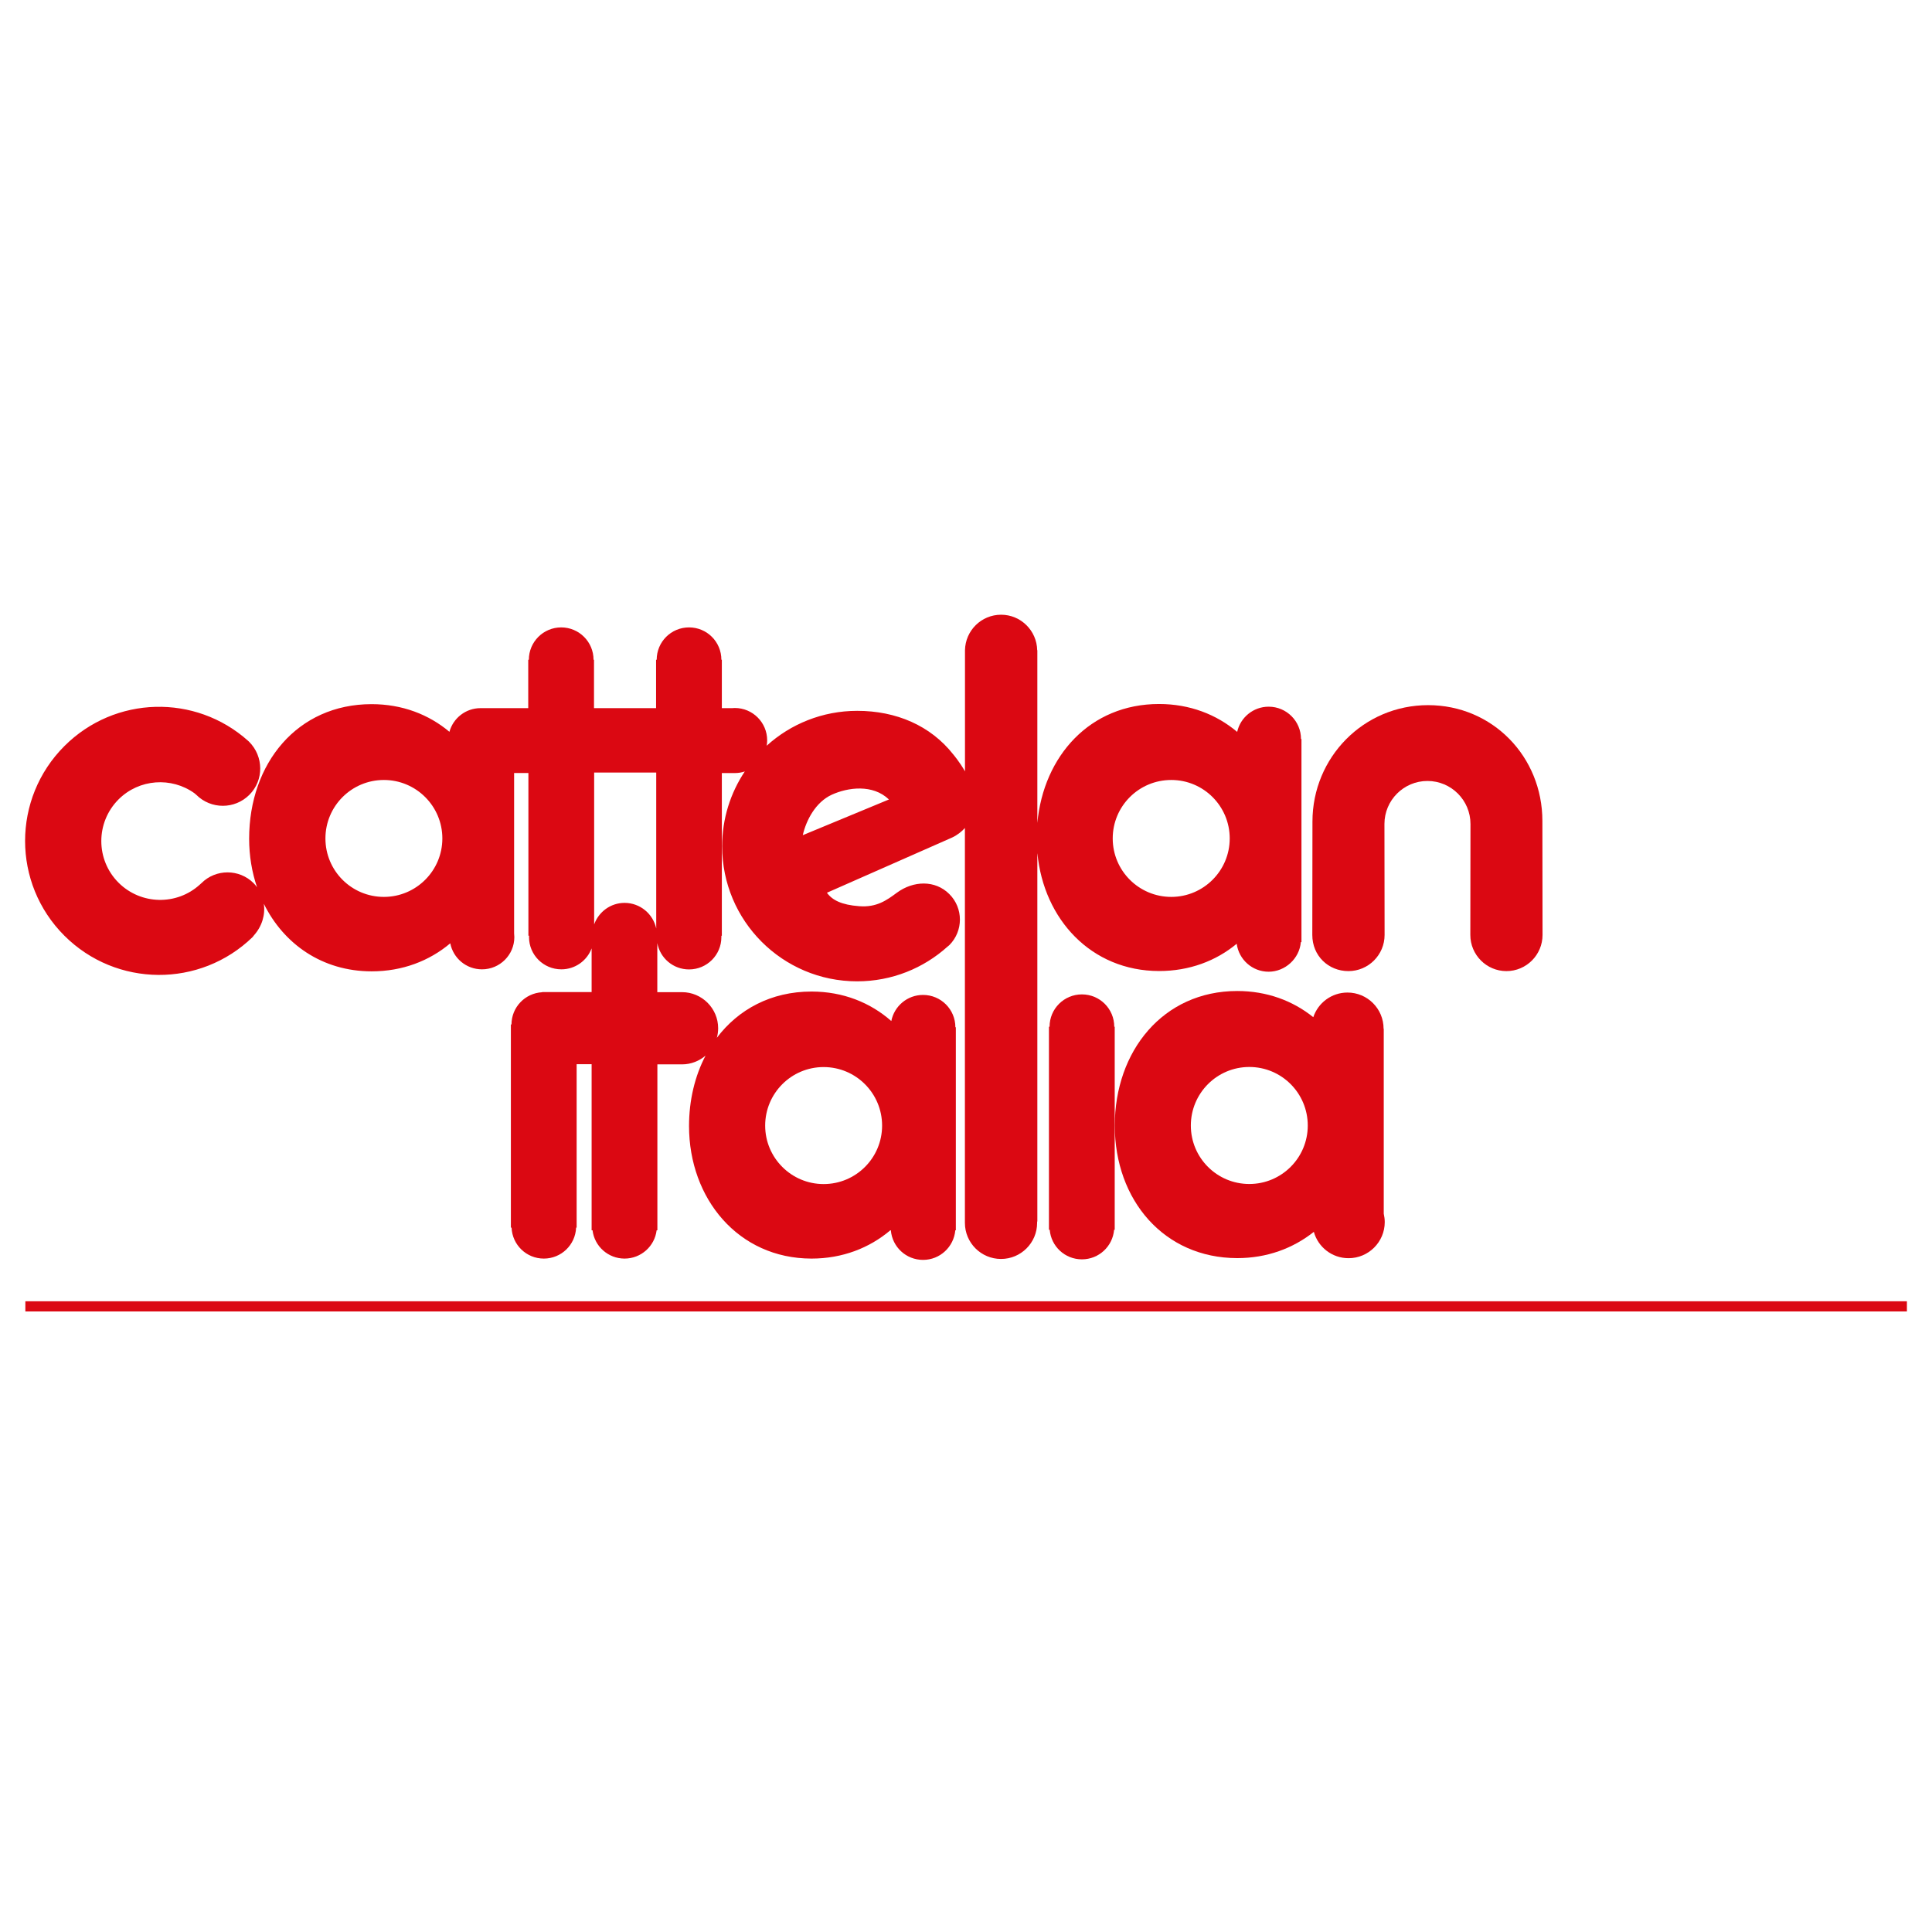 <svg width="154" height="154" viewBox="0 0 154 154" fill="none" xmlns="http://www.w3.org/2000/svg">
<path d="M82.694 68.038C83.202 73.268 86.968 77.395 92.393 77.401C94.8 77.401 96.925 76.599 98.578 75.227C98.749 76.489 99.821 77.456 101.125 77.456C102.43 77.456 103.581 76.415 103.691 75.093H103.74V58.908H103.703C103.703 57.487 102.552 56.33 101.125 56.33C99.901 56.33 98.872 57.187 98.615 58.339C96.961 56.948 94.837 56.116 92.387 56.116C86.882 56.116 83.183 60.261 82.687 65.595V51.829H82.675C82.644 50.268 81.371 49 79.797 49C78.223 49 76.95 50.261 76.919 51.829V61.486C76.515 60.763 75.988 60.139 75.988 60.139C74.169 57.83 71.432 56.661 68.328 56.661C65.554 56.661 63.018 57.714 61.114 59.441C61.139 59.3 61.151 59.159 61.151 59.012C61.151 57.591 59.999 56.434 58.573 56.434C58.499 56.434 58.432 56.44 58.358 56.446H57.538V52.588H57.501C57.501 51.162 56.35 50.01 54.923 50.01C53.496 50.01 52.345 51.162 52.345 52.588H52.296V56.446H47.348V52.588H47.311C47.311 51.162 46.154 50.01 44.733 50.01C43.313 50.01 42.155 51.162 42.155 52.588H42.106V56.446H38.389C38.389 56.446 38.334 56.446 38.304 56.446C37.122 56.446 36.124 57.242 35.824 58.332C34.176 56.948 32.058 56.128 29.62 56.128C23.699 56.128 19.859 60.849 19.859 66.856C19.859 68.216 20.08 69.526 20.49 70.727C20.41 70.61 20.319 70.5 20.215 70.396C19.07 69.251 17.202 69.251 16.057 70.396L15.934 70.506C14.091 72.19 11.231 72.135 9.449 70.359C7.618 68.528 7.618 65.558 9.449 63.721C11.091 62.08 13.668 61.915 15.493 63.225L15.646 63.354C16.816 64.523 18.708 64.523 19.878 63.354C21.047 62.184 21.023 60.292 19.853 59.122L19.774 59.049C15.579 55.301 9.162 55.442 5.132 59.471C0.956 63.648 0.956 70.414 5.132 74.584C9.272 78.718 15.959 78.754 20.141 74.688L20.239 74.56C20.888 73.837 21.158 72.913 21.029 72.037C22.603 75.233 25.671 77.426 29.627 77.426C32.07 77.426 34.219 76.599 35.891 75.191C36.124 76.379 37.165 77.266 38.42 77.266C39.841 77.266 40.998 76.115 40.998 74.695C40.998 74.597 40.992 74.493 40.98 74.394V61.615H42.119V74.584H42.174C42.174 74.621 42.168 74.658 42.168 74.695C42.168 76.115 43.319 77.266 44.746 77.266C45.848 77.266 46.791 76.575 47.158 75.595V79.079H43.215V79.091C41.855 79.165 40.771 80.285 40.771 81.663H40.722V97.854H40.778C40.833 99.226 41.959 100.322 43.349 100.322C44.739 100.322 45.866 99.226 45.921 97.854H45.964V84.829H47.158V98.068H47.232C47.385 99.342 48.475 100.322 49.785 100.322C51.096 100.322 52.186 99.336 52.339 98.068H52.4V84.841H54.366C55.082 84.841 55.737 84.572 56.24 84.143C55.388 85.772 54.923 87.701 54.923 89.758C54.923 95.539 58.842 100.316 64.684 100.322C67.14 100.322 69.295 99.483 70.967 98.068H71.01C71.12 99.391 72.222 100.426 73.576 100.426C74.929 100.426 76.031 99.385 76.147 98.068H76.19V81.884H76.153C76.153 80.457 75.002 79.306 73.576 79.306C72.32 79.306 71.279 80.2 71.046 81.388C69.381 79.918 67.201 79.036 64.684 79.036C61.457 79.036 58.848 80.463 57.14 82.723C57.207 82.484 57.244 82.227 57.244 81.963C57.244 80.377 55.952 79.085 54.36 79.085H52.394V75.172C52.614 76.372 53.662 77.273 54.923 77.273C56.35 77.273 57.501 76.121 57.501 74.701C57.501 74.664 57.501 74.627 57.501 74.59H57.538V61.621H58.358C58.432 61.621 58.499 61.621 58.573 61.621C58.848 61.621 59.118 61.578 59.369 61.492C58.23 63.201 57.562 65.252 57.562 67.457C57.562 73.403 62.375 78.222 68.321 78.222C71.095 78.222 73.618 77.175 75.529 75.454L75.67 75.338C76.796 74.211 76.796 72.386 75.67 71.265C74.543 70.139 72.81 70.188 71.487 71.161C70.685 71.755 69.877 72.343 68.487 72.233C67.091 72.129 66.344 71.755 65.915 71.161L75.884 66.764C76.307 66.569 76.656 66.287 76.913 65.999V97.37C76.913 97.407 76.913 97.438 76.913 97.474C76.913 99.066 78.205 100.352 79.791 100.352C81.377 100.352 82.669 99.066 82.669 97.474C82.669 97.438 82.669 97.401 82.669 97.37H82.687V68.038H82.694ZM93.361 62.172C95.939 62.172 98.021 64.26 98.021 66.832C98.021 69.404 95.933 71.492 93.361 71.492C90.789 71.492 88.695 69.41 88.695 66.832C88.695 64.254 90.783 62.172 93.361 62.172ZM30.6 71.492C28.022 71.492 25.94 69.41 25.94 66.832C25.94 64.254 28.028 62.172 30.6 62.172C33.172 62.172 35.26 64.26 35.26 66.832C35.26 69.404 33.172 71.492 30.6 71.492ZM65.651 85.056C68.223 85.056 70.312 87.144 70.312 89.722C70.312 92.3 68.223 94.382 65.651 94.382C63.08 94.382 60.992 92.294 60.992 89.722C60.992 87.15 63.074 85.056 65.651 85.056ZM52.308 74.009C52.057 72.845 51.022 71.969 49.785 71.969C48.665 71.969 47.722 72.686 47.36 73.684V61.578H52.308V74.009ZM63.992 66.562C64.261 65.381 65.009 63.941 66.301 63.347C67.587 62.76 69.571 62.49 70.857 63.727L63.998 66.569L63.992 66.562Z" fill="#DB0812"/>
<path d="M122.944 65.442C122.944 60.31 118.963 56.207 113.832 56.207C108.7 56.207 104.616 60.365 104.616 65.491L104.604 74.523C104.604 76.189 105.89 77.407 107.482 77.407C109.074 77.407 110.366 76.115 110.366 74.523L110.354 65.68C110.354 63.788 111.891 62.251 113.783 62.251C115.675 62.251 117.212 63.788 117.212 65.68L117.2 74.523C117.2 76.115 118.492 77.407 120.078 77.407C121.664 77.407 122.956 76.115 122.956 74.523L122.944 65.442Z" fill="#DB0812"/>
<path d="M110.286 82C110.286 80.408 109 79.116 107.408 79.116C106.141 79.116 105.063 79.936 104.683 81.081C103.054 79.771 100.991 78.993 98.621 78.993C92.7 78.993 88.86 83.794 88.86 89.722C88.86 95.649 92.779 100.279 98.621 100.285C100.985 100.285 103.073 99.507 104.726 98.191C105.063 99.403 106.171 100.291 107.494 100.291C109.086 100.291 110.378 98.999 110.378 97.413C110.378 97.186 110.348 96.966 110.299 96.745V82H110.286ZM99.582 94.376C97.004 94.376 94.922 92.287 94.922 89.716C94.922 87.144 97.004 85.049 99.582 85.049C102.16 85.049 104.242 87.138 104.242 89.716C104.242 92.294 102.154 94.376 99.582 94.376Z" fill="#DB0812"/>
<path d="M86.239 79.263C84.812 79.263 83.661 80.414 83.661 81.841H83.612V98.025H83.673C83.783 99.348 84.886 100.383 86.239 100.383C87.592 100.383 88.695 99.342 88.805 98.025H88.854V81.841H88.817C88.817 80.414 87.666 79.263 86.239 79.263Z" fill="#DB0812"/>
<path d="M2.021 104.13H152" stroke="#DB0812" stroke-width="0.812" stroke-miterlimit="10"/>
</svg>
